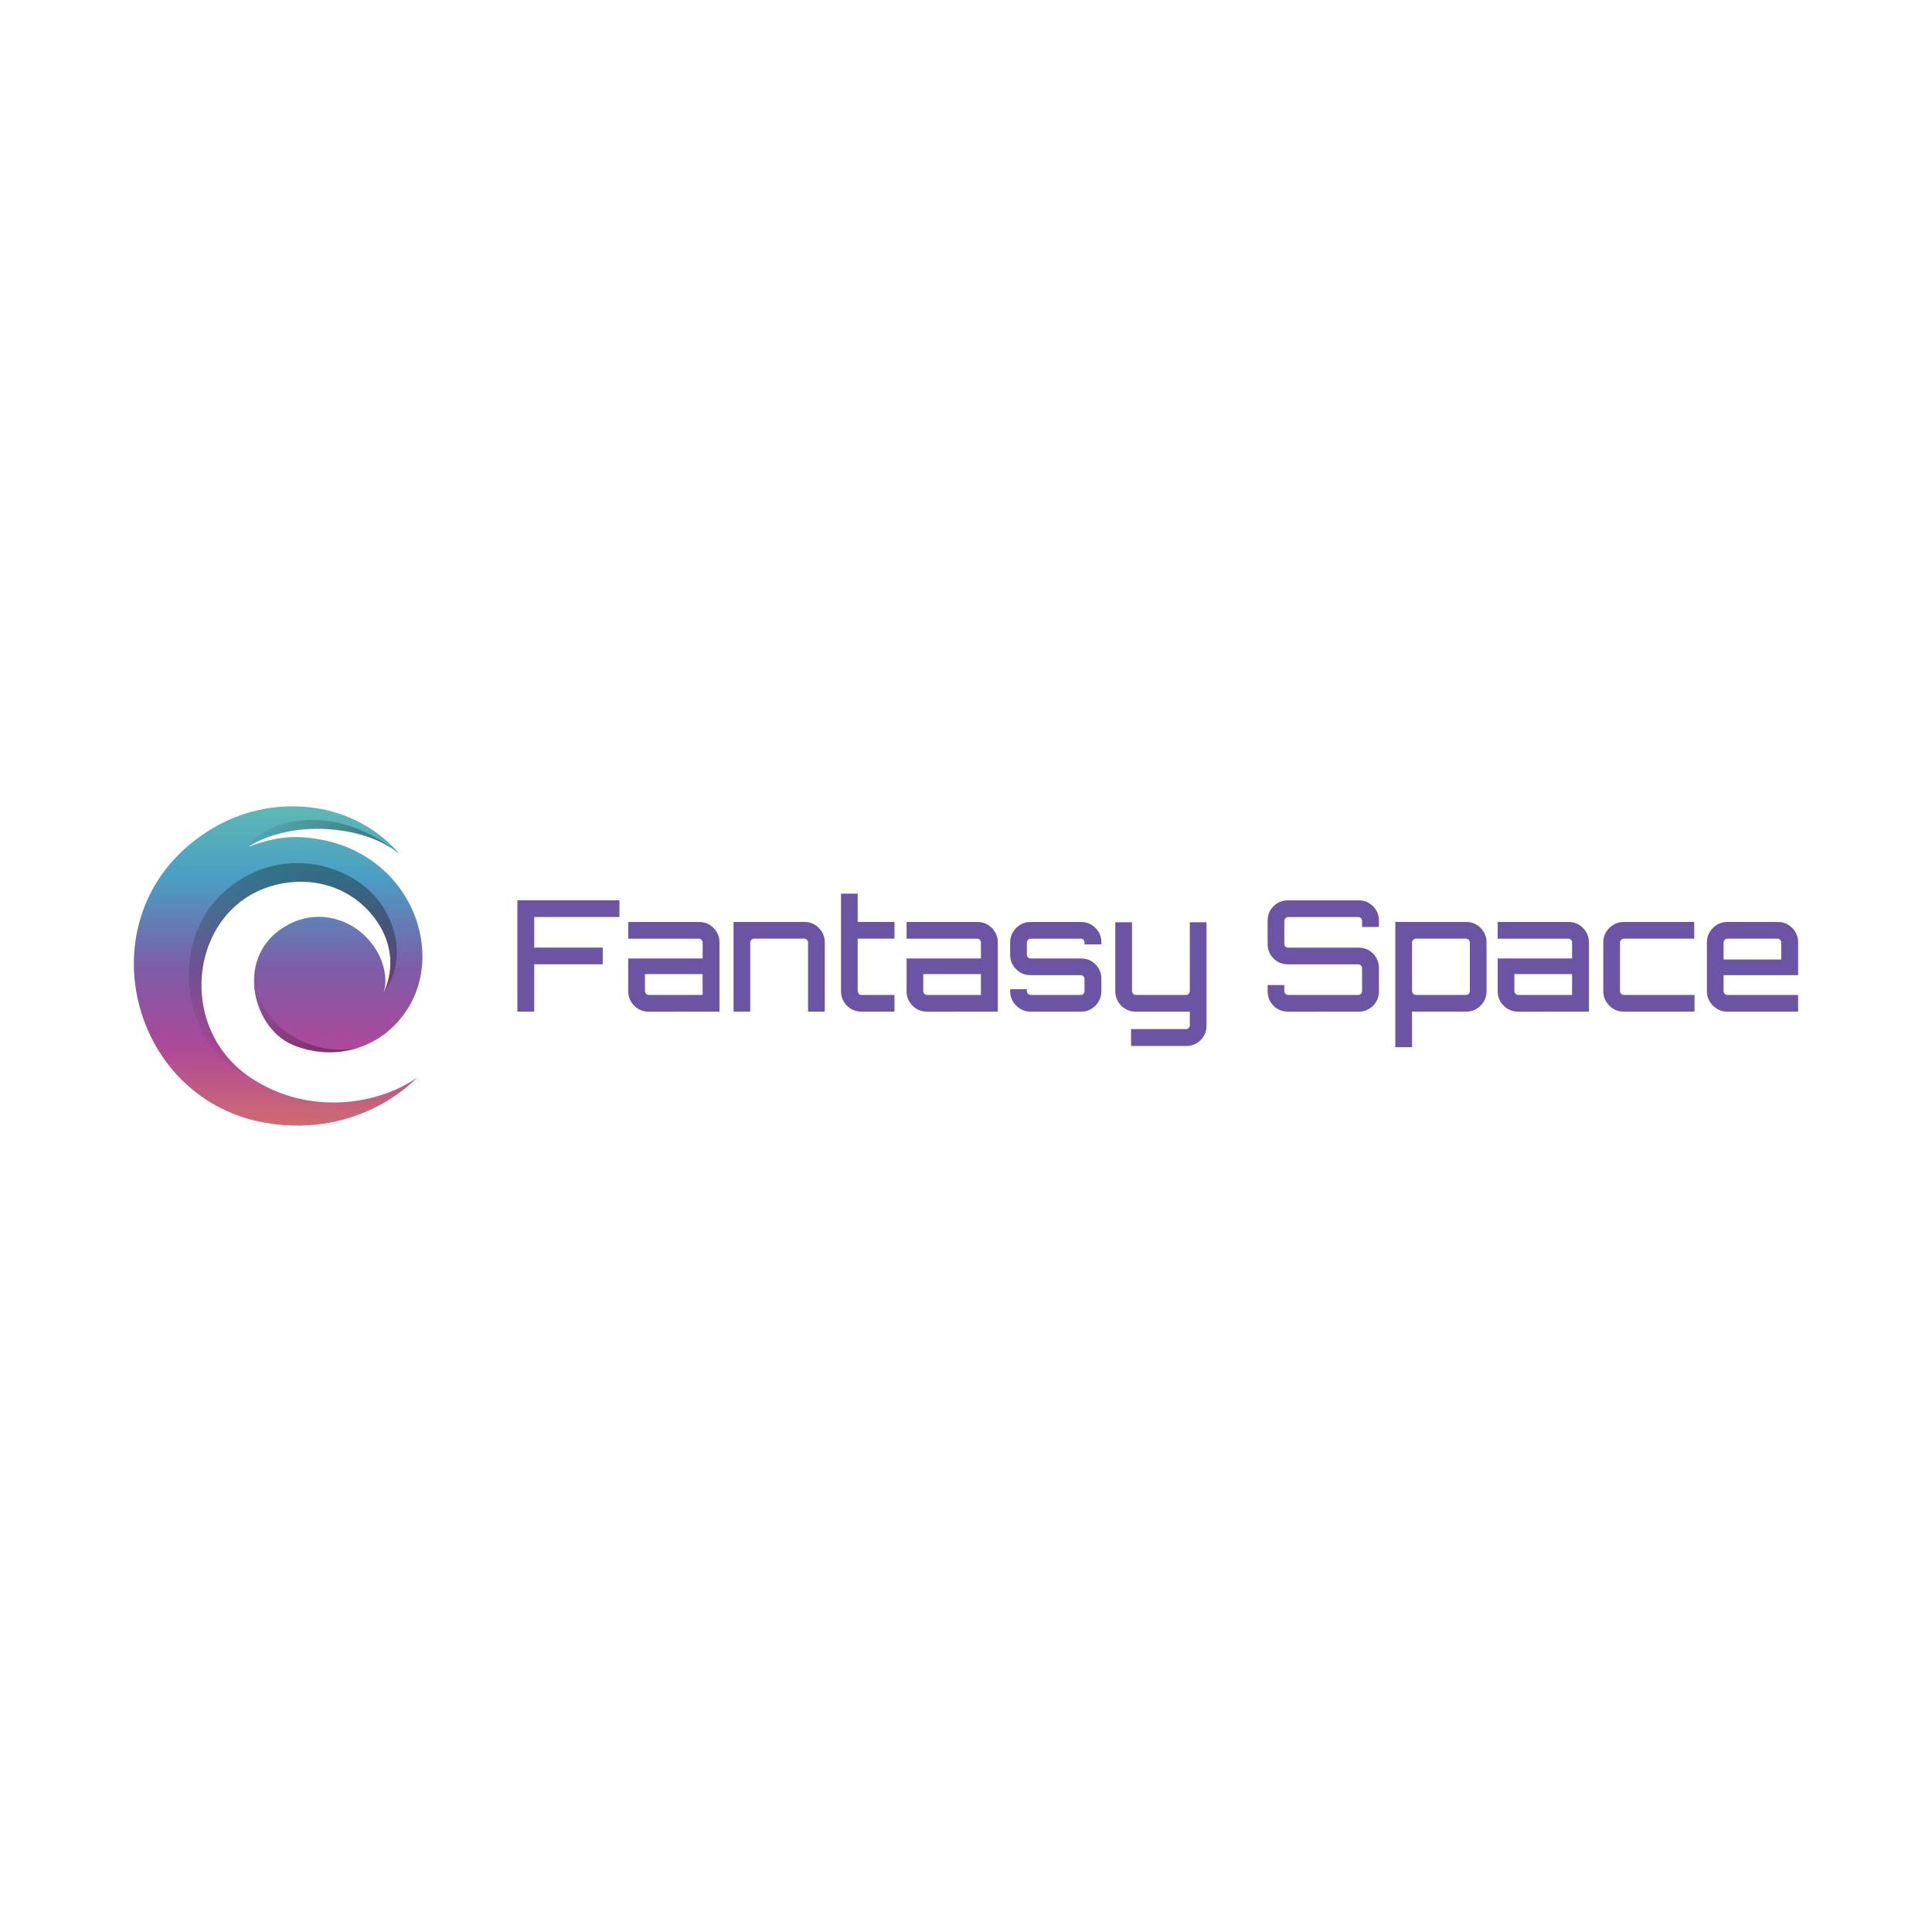 <!-- Generator: Adobe Illustrator 24.1.0, SVG Export Plug-In . SVG Version: 6.00 Build 0)  -->
<svg xmlns="http://www.w3.org/2000/svg" xmlns:xlink="http://www.w3.org/1999/xlink" version="1.1" id="Layer_1" x="0px" y="0px" viewBox="0 0 1000 1000" style="enable-background:new 0 0 1000 1000;" xml:space="preserve">
<style type="text/css">
	.st0{fill:url(#SVGID_1_);}
	.st1{opacity:0.32;fill:url(#SVGID_2_);}
	.st2{opacity:0.32;}
	.st3{fill:url(#SVGID_3_);}
	.st4{opacity:0.32;fill:url(#SVGID_4_);}
	.st5{fill:#6A54A3;}
</style>
<g>
	<g>
		<linearGradient id="SVGID_1_" gradientUnits="userSpaceOnUse" x1="143.974" y1="588.097" x2="143.974" y2="402.384">
			<stop offset="0.032" style="stop-color:#CF6B72"/>
			<stop offset="0.252" style="stop-color:#AD489A"/>
			<stop offset="0.461" style="stop-color:#7E5BA6"/>
			<stop offset="0.722" style="stop-color:#4A9EC4"/>
			<stop offset="0.996" style="stop-color:#65C4AE"/>
		</linearGradient>
		<path class="st0" d="M198.56,513.67c2.6-7.56-0.12-20.7-10.65-30.2c-9.18-8.28-24.1-12.56-38.54-4.98    c-28.6,15.02-19.14,53.47,2.15,62.34c21.41,8.92,47.61,2.37,60.77-20.85c17.27-30.47-1.22-77.95-47.79-85.7    c-15.04-2.5-24.54-0.06-35.91,3.96c0,0,17.31-12.45,47.32-8.46c21.62,2.88,31.02,12.55,31.02,12.55s-20.33-27.88-61.91-24.72    c-14.81,1.12-31.16,6.51-46.74,19.42c-53.31,44.2-28.98,132.58,39.32,144.17c49.67,8.43,78.31-23.5,78.31-23.5    c-18.65,13.42-55.23,20.68-86.11,0.15c-40.48-26.91-30.84-90.83,14.96-100.32c23.31-4.83,42.81,6.06,52.15,22.23    C207.41,497.96,198.56,513.67,198.56,513.67z"/>
		<g>
			<linearGradient id="SVGID_2_" gradientUnits="userSpaceOnUse" x1="118.697" y1="552.121" x2="176.908" y2="451.295">
				<stop offset="0" style="stop-color:#000000;stop-opacity:0.1"/>
				<stop offset="0.917" style="stop-color:#000000"/>
			</linearGradient>
			<path class="st1" d="M144.77,457.54c23.31-4.83,42.81,6.06,52.15,22.23c10.5,18.19,1.65,33.9,1.65,33.9s13.43-15.22,2.54-39.08     c-12.62-27.66-57.36-40.54-87.14-11.04c-28.56,28.3-17.2,82.1,15.84,94.31C89.32,530.96,98.96,467.03,144.77,457.54z"/>
		</g>
		<g class="st2">
			<linearGradient id="SVGID_3_" gradientUnits="userSpaceOnUse" x1="128.59" y1="432.986" x2="206.126" y2="432.986">
				<stop offset="0" style="stop-color:#000000;stop-opacity:0.1"/>
				<stop offset="0.952" style="stop-color:#000000"/>
			</linearGradient>
			<path class="st3" d="M175.91,429.79c18,2.39,27.53,9.5,30.21,11.81c-26.07-21.42-51.58-18.65-63.33-13.88     c-13.16,5.33-14.2,10.53-14.2,10.53S145.9,425.8,175.91,429.79z"/>
		</g>
		<linearGradient id="SVGID_4_" gradientUnits="userSpaceOnUse" x1="133.083" y1="507.273" x2="176.952" y2="551.143">
			<stop offset="0" style="stop-color:#000000;stop-opacity:0"/>
			<stop offset="0.884" style="stop-color:#000000"/>
		</linearGradient>
		<path class="st4" d="M137.88,523.33c-2.82-4.42-4.87-9.45-6.37-14.48c0.44,13.72,8.49,27.18,20.01,31.98    c11.02,4.59,23.32,5.07,34.45,1.3c-0.73,0.17-1.46,0.34-2.22,0.49C168.14,545.68,147.8,538.86,137.88,523.33z"/>
	</g>
	<g>
		<g>
			<path class="st5" d="M267.79,523.63V466h52.82v8.64h-44.1v15.85h35.46v8.64h-35.46v24.49H267.79z"/>
			<path class="st5" d="M335.58,523.63c-1.92,0-3.67-0.48-5.24-1.44c-1.57-0.96-2.83-2.23-3.76-3.8c-0.93-1.57-1.4-3.29-1.4-5.16     v-17.13h38.5v-8.24c0-0.53-0.19-1-0.56-1.4c-0.37-0.4-0.83-0.6-1.36-0.6h-36.58v-8.64h36.82c1.92,0,3.67,0.48,5.24,1.44     c1.57,0.96,2.83,2.23,3.76,3.8c0.93,1.57,1.4,3.29,1.4,5.16v36.02H335.58z M335.82,514.98h27.85v-10.8h-29.85v8.8     c0,0.53,0.2,1,0.6,1.4C334.82,514.78,335.29,514.98,335.82,514.98z"/>
			<path class="st5" d="M379.68,523.63v-46.42h36.82c1.92,0,3.67,0.48,5.24,1.44c1.57,0.96,2.83,2.23,3.76,3.8     c0.93,1.57,1.4,3.29,1.4,5.16v36.02h-8.64v-35.78c0-0.53-0.2-1-0.6-1.4s-0.87-0.6-1.4-0.6h-25.93c-0.53,0-1,0.2-1.4,0.6     c-0.4,0.4-0.6,0.87-0.6,1.4v35.78H379.68z"/>
			<path class="st5" d="M440.46,522.18c-1.57-0.96-2.83-2.23-3.76-3.8c-0.93-1.57-1.4-3.29-1.4-5.16v-50.66h8.64v14.65h19.05v8.64     h-19.05v27.13c0,0.53,0.2,1,0.6,1.4c0.4,0.4,0.87,0.6,1.4,0.6h17.05v8.64h-17.29C443.79,523.63,442.04,523.14,440.46,522.18z"/>
			<path class="st5" d="M479.64,523.63c-1.92,0-3.67-0.48-5.24-1.44c-1.57-0.96-2.83-2.23-3.76-3.8c-0.93-1.57-1.4-3.29-1.4-5.16     v-17.13h38.5v-8.24c0-0.53-0.19-1-0.56-1.4c-0.37-0.4-0.83-0.6-1.36-0.6h-36.58v-8.64h36.82c1.92,0,3.67,0.48,5.24,1.44     c1.57,0.96,2.83,2.23,3.76,3.8c0.93,1.57,1.4,3.29,1.4,5.16v36.02H479.64z M479.88,514.98h27.85v-10.8h-29.85v8.8     c0,0.53,0.2,1,0.6,1.4C478.88,514.78,479.35,514.98,479.88,514.98z"/>
			<path class="st5" d="M528.1,522.18c-1.57-0.96-2.84-2.23-3.8-3.8c-0.96-1.57-1.44-3.29-1.44-5.16v-1.2h8.64v0.96     c0,0.53,0.2,1,0.6,1.4c0.4,0.4,0.87,0.6,1.4,0.6h25.93c0.53,0,0.99-0.2,1.36-0.6s0.56-0.87,0.56-1.4v-6.24     c0-0.53-0.19-1-0.56-1.4s-0.83-0.6-1.36-0.6h-26.17c-1.87,0-3.59-0.47-5.16-1.4c-1.57-0.93-2.84-2.19-3.8-3.76     c-0.96-1.57-1.44-3.32-1.44-5.24v-6.72c0-1.87,0.48-3.59,1.44-5.16c0.96-1.57,2.23-2.84,3.8-3.8c1.57-0.96,3.29-1.44,5.16-1.44     h26.41c1.92,0,3.67,0.48,5.24,1.44c1.57,0.96,2.83,2.23,3.76,3.8c0.93,1.57,1.4,3.29,1.4,5.16v1.2h-8.72v-0.96     c0-0.53-0.19-1-0.56-1.4s-0.83-0.6-1.36-0.6H533.5c-0.54,0-1,0.2-1.4,0.6c-0.4,0.4-0.6,0.87-0.6,1.4v6.24c0,0.53,0.2,1,0.6,1.4     c0.4,0.4,0.87,0.6,1.4,0.6h26.17c1.92,0,3.67,0.47,5.24,1.4s2.83,2.19,3.76,3.76c0.93,1.57,1.4,3.32,1.4,5.24v6.72     c0,1.87-0.47,3.59-1.4,5.16c-0.93,1.57-2.19,2.84-3.76,3.8c-1.57,0.96-3.32,1.44-5.24,1.44h-26.41     C531.39,523.63,529.67,523.14,528.1,522.18z"/>
			<path class="st5" d="M585.44,541.39v-8.72h28.41c0.53,0,1-0.2,1.4-0.6s0.6-0.87,0.6-1.4v-7.04h-28.17c-1.87,0-3.6-0.48-5.2-1.44     c-1.6-0.96-2.87-2.23-3.8-3.8c-0.93-1.57-1.4-3.29-1.4-5.16v-35.86h8.64v35.62c0,0.53,0.2,1,0.6,1.4s0.87,0.6,1.4,0.6h25.93     c0.53,0,1-0.2,1.4-0.6s0.6-0.87,0.6-1.4v-35.62h8.64v53.62c0,1.92-0.47,3.67-1.4,5.24c-0.93,1.57-2.19,2.83-3.76,3.76     c-1.58,0.93-3.32,1.4-5.24,1.4H585.44z"/>
			<path class="st5" d="M666.52,523.63c-1.92,0-3.67-0.47-5.24-1.4c-1.57-0.93-2.83-2.19-3.76-3.76c-0.94-1.57-1.4-3.32-1.4-5.24     v-3.36h8.64v3.12c0,0.53,0.2,1,0.6,1.4c0.4,0.4,0.87,0.6,1.4,0.6h36.33c0.53,0,0.99-0.2,1.36-0.6s0.56-0.87,0.56-1.4v-11.84     c0-0.59-0.19-1.07-0.56-1.44c-0.37-0.37-0.83-0.56-1.36-0.56h-36.57c-1.92,0-3.67-0.47-5.24-1.4c-1.57-0.93-2.83-2.19-3.76-3.76     c-0.94-1.57-1.4-3.32-1.4-5.24v-12.33c0-1.92,0.46-3.67,1.4-5.24c0.93-1.57,2.19-2.83,3.76-3.76c1.57-0.93,3.32-1.4,5.24-1.4     h36.81c1.92,0,3.67,0.47,5.24,1.4s2.83,2.19,3.76,3.76c0.93,1.58,1.4,3.32,1.4,5.24v3.36h-8.72v-3.12c0-0.53-0.19-1-0.56-1.4     s-0.83-0.6-1.36-0.6h-36.33c-0.54,0-1,0.2-1.4,0.6c-0.4,0.4-0.6,0.87-0.6,1.4v11.85c0,0.59,0.2,1.07,0.6,1.44     c0.4,0.37,0.87,0.56,1.4,0.56h36.57c1.92,0,3.67,0.47,5.24,1.4c1.57,0.93,2.83,2.19,3.76,3.76c0.93,1.57,1.4,3.32,1.4,5.24v12.33     c0,1.92-0.47,3.67-1.4,5.24c-0.93,1.57-2.19,2.83-3.76,3.76s-3.32,1.4-5.24,1.4H666.52z"/>
			<path class="st5" d="M722.22,542.03v-64.83h36.81c1.92,0,3.67,0.48,5.24,1.44c1.57,0.96,2.83,2.23,3.76,3.8     c0.93,1.57,1.4,3.29,1.4,5.16v25.61c0,1.87-0.47,3.59-1.4,5.16c-0.93,1.57-2.19,2.84-3.76,3.8c-1.57,0.96-3.32,1.44-5.24,1.44     h-28.17v18.41H722.22z M732.87,514.98h25.93c0.53,0,1-0.2,1.4-0.6s0.6-0.87,0.6-1.4v-25.13c0-0.53-0.2-1-0.6-1.4     s-0.87-0.6-1.4-0.6h-25.93c-0.54,0-1,0.2-1.4,0.6c-0.4,0.4-0.6,0.87-0.6,1.4v25.13c0,0.53,0.2,1,0.6,1.4     C731.86,514.78,732.33,514.98,732.87,514.98z"/>
			<path class="st5" d="M785.61,523.63c-1.92,0-3.67-0.48-5.24-1.44c-1.57-0.96-2.83-2.23-3.76-3.8c-0.93-1.57-1.4-3.29-1.4-5.16     v-17.13h38.5v-8.24c0-0.53-0.19-1-0.56-1.4s-0.83-0.6-1.36-0.6H775.2v-8.64h36.82c1.92,0,3.67,0.48,5.24,1.44     c1.57,0.96,2.83,2.23,3.76,3.8c0.93,1.57,1.4,3.29,1.4,5.16v36.02H785.61z M785.85,514.98h27.85v-10.8h-29.85v8.8     c0,0.53,0.2,1,0.6,1.4S785.31,514.98,785.85,514.98z"/>
			<path class="st5" d="M835.11,522.18c-1.57-0.96-2.84-2.23-3.8-3.8c-0.96-1.57-1.44-3.29-1.44-5.16v-25.61     c0-1.87,0.48-3.59,1.44-5.16c0.96-1.57,2.23-2.84,3.8-3.8c1.57-0.96,3.29-1.44,5.16-1.44h36.66v8.64h-36.42     c-0.53,0-1,0.2-1.4,0.6s-0.6,0.87-0.6,1.4v25.13c0,0.53,0.2,1,0.6,1.4s0.87,0.6,1.4,0.6h36.58v8.64h-36.82     C838.4,523.63,836.68,523.14,835.11,522.18z"/>
			<path class="st5" d="M888.73,522.18c-1.57-0.96-2.84-2.23-3.8-3.8c-0.96-1.57-1.44-3.29-1.44-5.16v-25.61     c0-1.87,0.48-3.59,1.44-5.16c0.96-1.57,2.23-2.84,3.8-3.8c1.57-0.96,3.29-1.44,5.16-1.44h26.41c1.92,0,3.67,0.48,5.24,1.44     c1.57,0.96,2.83,2.23,3.76,3.8c0.93,1.57,1.4,3.29,1.4,5.16v17.13h-38.58v8.24c0,0.53,0.2,1,0.6,1.4s0.87,0.6,1.4,0.6h36.58v8.64     h-36.82C892.02,523.63,890.3,523.14,888.73,522.18z M892.13,496.65h29.85v-8.8c0-0.53-0.19-1-0.56-1.4s-0.83-0.6-1.36-0.6h-25.93     c-0.53,0-1,0.2-1.4,0.6s-0.6,0.87-0.6,1.4V496.65z"/>
		</g>
	</g>
</g>
</svg>
